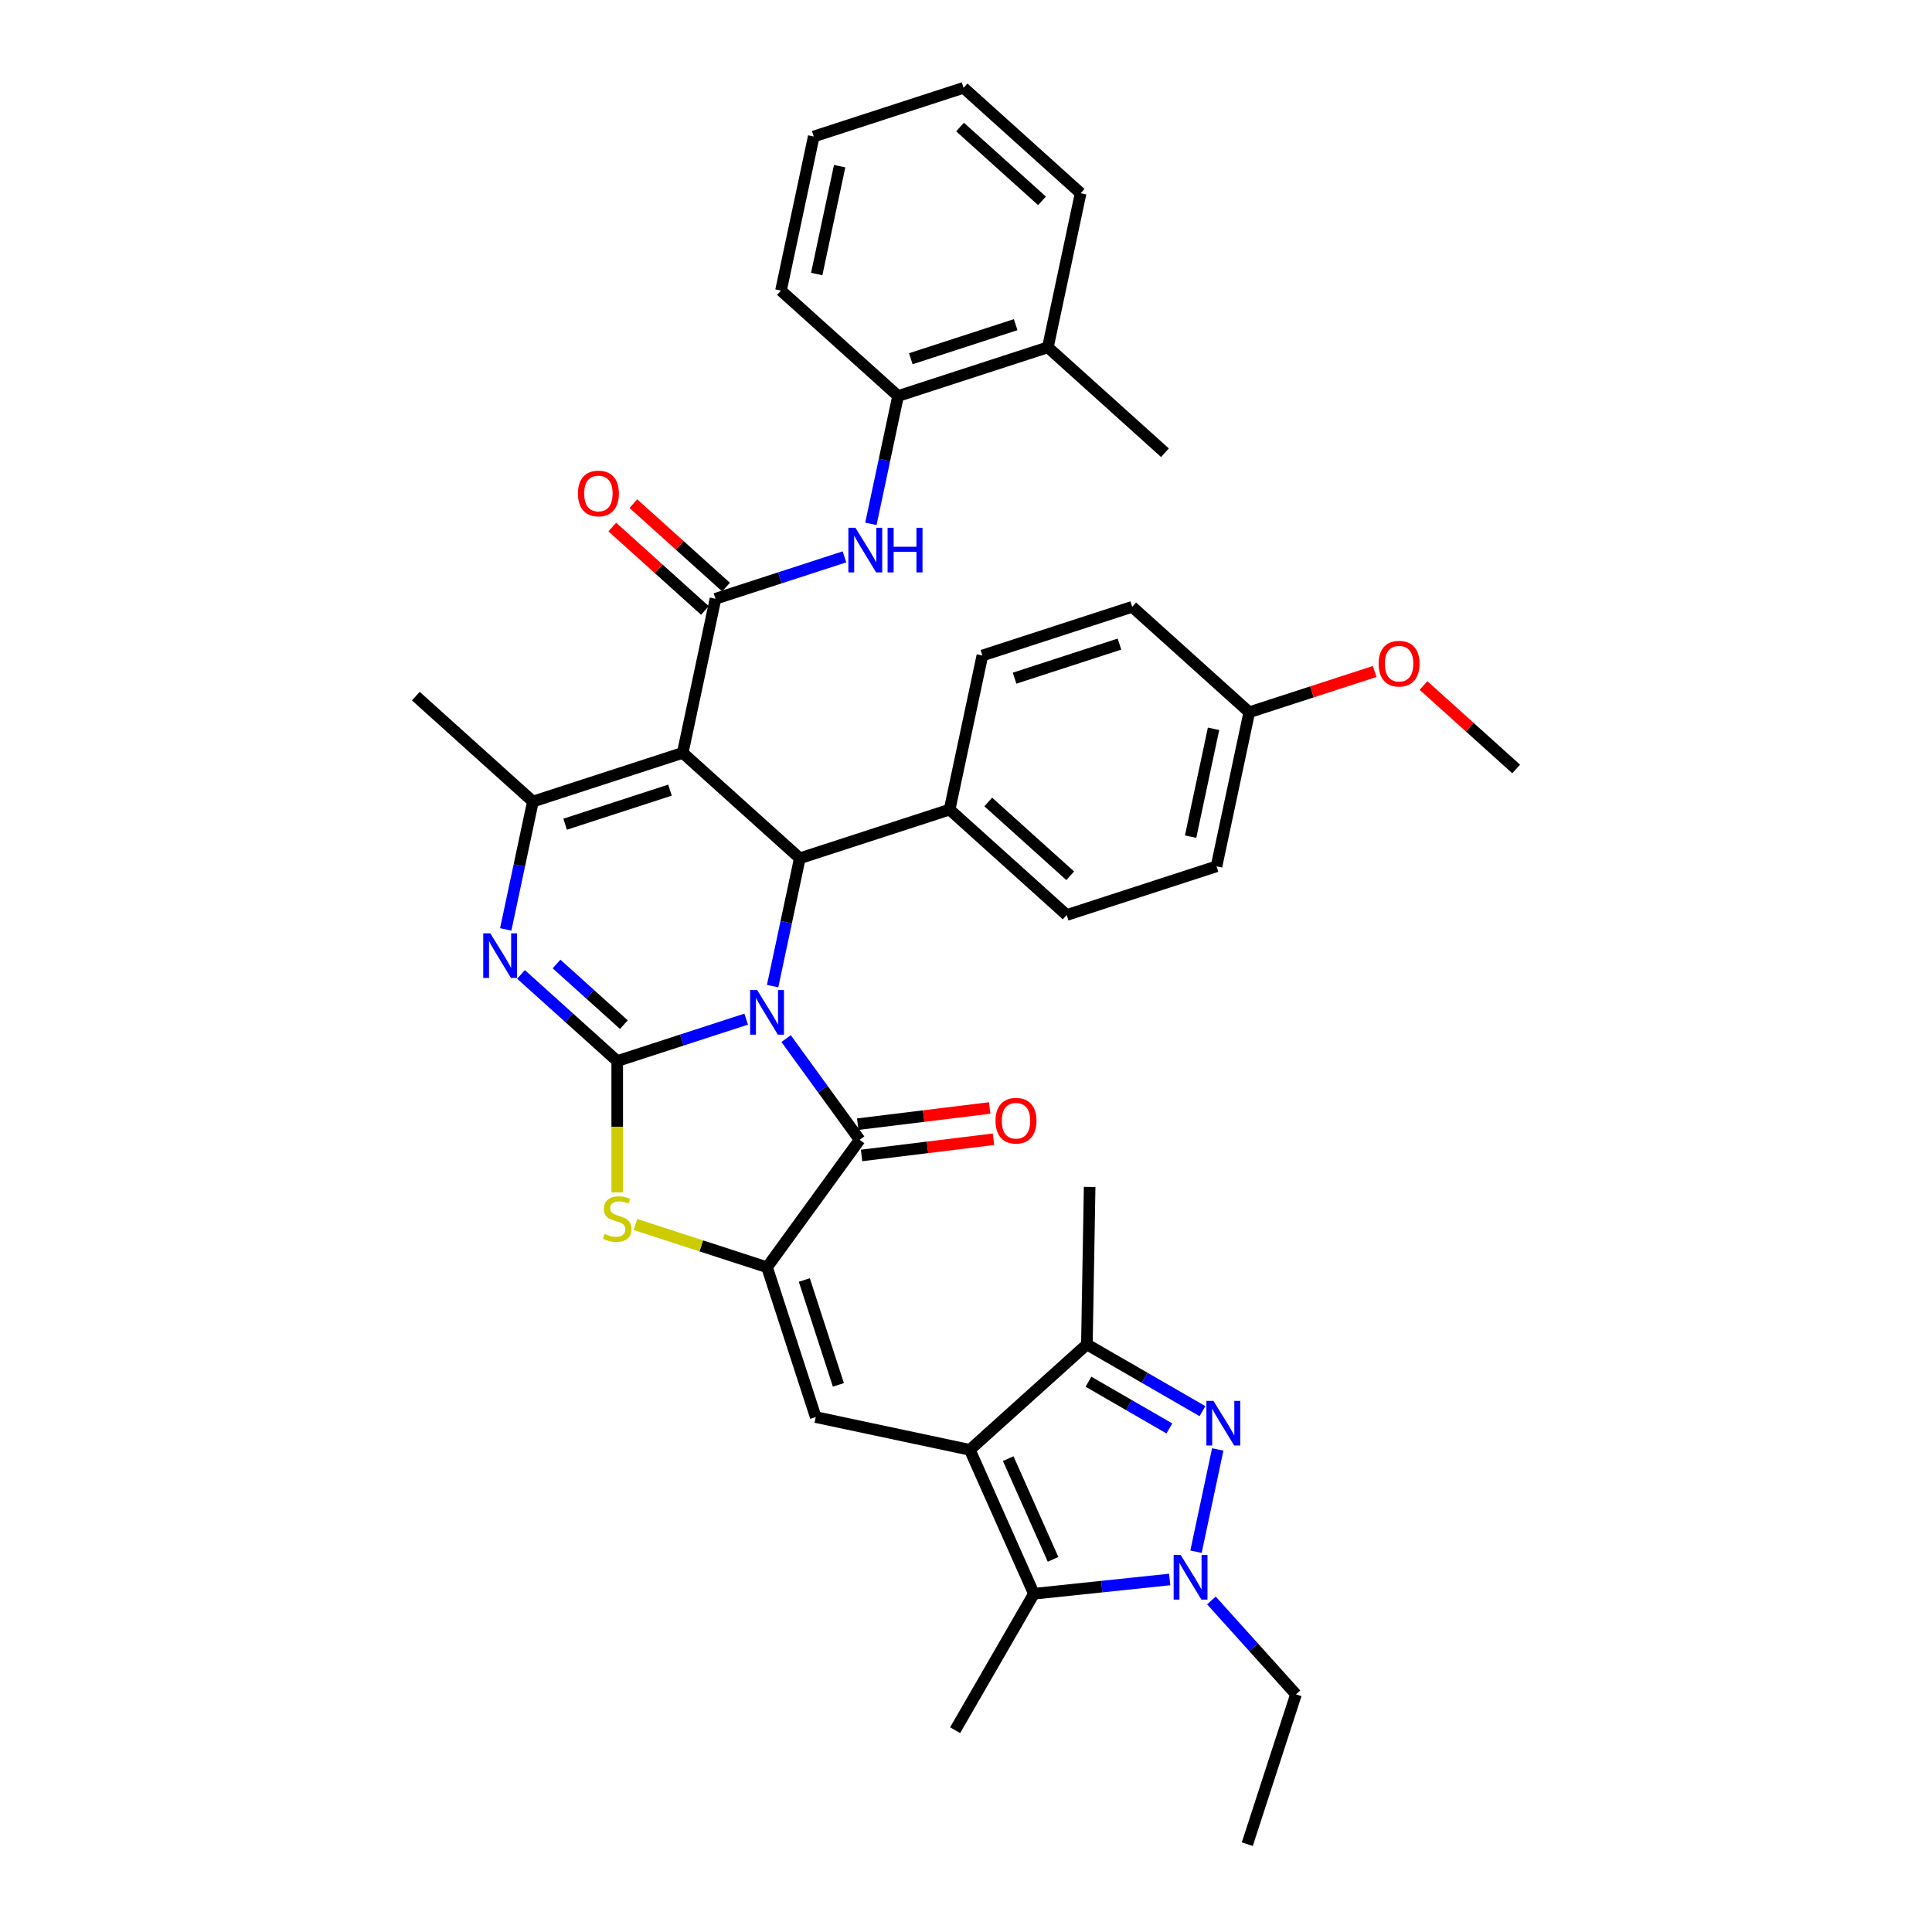 <?xml version='1.0' encoding='iso-8859-1'?>
<svg version='1.1' baseProfile='full'
              xmlns='http://www.w3.org/2000/svg'
                      xmlns:rdkit='http://www.rdkit.org/xml'
                      xmlns:xlink='http://www.w3.org/1999/xlink'
                  xml:space='preserve'
width='1000px' height='1000px' viewBox='0 0 1000 1000'>
<!-- END OF HEADER -->
<rect style='opacity:1.0;fill:#FFFFFF;stroke:none' width='1000' height='1000' x='0' y='0'> </rect>
<path class='bond-0' d='M 386.226,527.507 L 352.85,538.352' style='fill:none;fill-rule:evenodd;stroke:#0000FF;stroke-width:6px;stroke-linecap:butt;stroke-linejoin:miter;stroke-opacity:1' />
<path class='bond-0' d='M 352.85,538.352 L 319.473,549.197' style='fill:none;fill-rule:evenodd;stroke:#000000;stroke-width:6px;stroke-linecap:butt;stroke-linejoin:miter;stroke-opacity:1' />
<path class='bond-3' d='M 406.892,537.584 L 425.921,563.775' style='fill:none;fill-rule:evenodd;stroke:#0000FF;stroke-width:6px;stroke-linecap:butt;stroke-linejoin:miter;stroke-opacity:1' />
<path class='bond-3' d='M 425.921,563.775 L 444.95,589.966' style='fill:none;fill-rule:evenodd;stroke:#000000;stroke-width:6px;stroke-linecap:butt;stroke-linejoin:miter;stroke-opacity:1' />
<path class='bond-6' d='M 399.909,510.415 L 406.942,477.329' style='fill:none;fill-rule:evenodd;stroke:#0000FF;stroke-width:6px;stroke-linecap:butt;stroke-linejoin:miter;stroke-opacity:1' />
<path class='bond-6' d='M 406.942,477.329 L 413.975,444.242' style='fill:none;fill-rule:evenodd;stroke:#000000;stroke-width:6px;stroke-linecap:butt;stroke-linejoin:miter;stroke-opacity:1' />
<path class='bond-5' d='M 319.473,549.197 L 294.574,526.777' style='fill:none;fill-rule:evenodd;stroke:#000000;stroke-width:6px;stroke-linecap:butt;stroke-linejoin:miter;stroke-opacity:1' />
<path class='bond-5' d='M 294.574,526.777 L 269.674,504.357' style='fill:none;fill-rule:evenodd;stroke:#0000FF;stroke-width:6px;stroke-linecap:butt;stroke-linejoin:miter;stroke-opacity:1' />
<path class='bond-5' d='M 322.916,530.352 L 305.486,514.658' style='fill:none;fill-rule:evenodd;stroke:#000000;stroke-width:6px;stroke-linecap:butt;stroke-linejoin:miter;stroke-opacity:1' />
<path class='bond-5' d='M 305.486,514.658 L 288.056,498.964' style='fill:none;fill-rule:evenodd;stroke:#0000FF;stroke-width:6px;stroke-linecap:butt;stroke-linejoin:miter;stroke-opacity:1' />
<path class='bond-10' d='M 319.473,549.197 L 319.473,583.19' style='fill:none;fill-rule:evenodd;stroke:#000000;stroke-width:6px;stroke-linecap:butt;stroke-linejoin:miter;stroke-opacity:1' />
<path class='bond-10' d='M 319.473,583.19 L 319.473,617.184' style='fill:none;fill-rule:evenodd;stroke:#CCCC00;stroke-width:6px;stroke-linecap:butt;stroke-linejoin:miter;stroke-opacity:1' />
<path class='bond-1' d='M 353.379,389.682 L 413.975,444.242' style='fill:none;fill-rule:evenodd;stroke:#000000;stroke-width:6px;stroke-linecap:butt;stroke-linejoin:miter;stroke-opacity:1' />
<path class='bond-7' d='M 353.379,389.682 L 275.831,414.879' style='fill:none;fill-rule:evenodd;stroke:#000000;stroke-width:6px;stroke-linecap:butt;stroke-linejoin:miter;stroke-opacity:1' />
<path class='bond-7' d='M 346.787,408.971 L 292.503,426.609' style='fill:none;fill-rule:evenodd;stroke:#000000;stroke-width:6px;stroke-linecap:butt;stroke-linejoin:miter;stroke-opacity:1' />
<path class='bond-8' d='M 353.379,389.682 L 370.332,309.924' style='fill:none;fill-rule:evenodd;stroke:#000000;stroke-width:6px;stroke-linecap:butt;stroke-linejoin:miter;stroke-opacity:1' />
<path class='bond-2' d='M 501.977,750.435 L 422.219,733.482' style='fill:none;fill-rule:evenodd;stroke:#000000;stroke-width:6px;stroke-linecap:butt;stroke-linejoin:miter;stroke-opacity:1' />
<path class='bond-13' d='M 501.977,750.435 L 535.142,824.925' style='fill:none;fill-rule:evenodd;stroke:#000000;stroke-width:6px;stroke-linecap:butt;stroke-linejoin:miter;stroke-opacity:1' />
<path class='bond-13' d='M 521.849,754.975 L 545.065,807.118' style='fill:none;fill-rule:evenodd;stroke:#000000;stroke-width:6px;stroke-linecap:butt;stroke-linejoin:miter;stroke-opacity:1' />
<path class='bond-14' d='M 501.977,750.435 L 562.572,695.874' style='fill:none;fill-rule:evenodd;stroke:#000000;stroke-width:6px;stroke-linecap:butt;stroke-linejoin:miter;stroke-opacity:1' />
<path class='bond-4' d='M 444.95,589.966 L 397.022,655.933' style='fill:none;fill-rule:evenodd;stroke:#000000;stroke-width:6px;stroke-linecap:butt;stroke-linejoin:miter;stroke-opacity:1' />
<path class='bond-18' d='M 445.944,598.06 L 480.09,593.866' style='fill:none;fill-rule:evenodd;stroke:#000000;stroke-width:6px;stroke-linecap:butt;stroke-linejoin:miter;stroke-opacity:1' />
<path class='bond-18' d='M 480.09,593.866 L 514.236,589.672' style='fill:none;fill-rule:evenodd;stroke:#FF0000;stroke-width:6px;stroke-linecap:butt;stroke-linejoin:miter;stroke-opacity:1' />
<path class='bond-18' d='M 443.956,581.873 L 478.102,577.68' style='fill:none;fill-rule:evenodd;stroke:#000000;stroke-width:6px;stroke-linecap:butt;stroke-linejoin:miter;stroke-opacity:1' />
<path class='bond-18' d='M 478.102,577.68 L 512.248,573.486' style='fill:none;fill-rule:evenodd;stroke:#FF0000;stroke-width:6px;stroke-linecap:butt;stroke-linejoin:miter;stroke-opacity:1' />
<path class='bond-12' d='M 397.022,655.933 L 422.219,733.482' style='fill:none;fill-rule:evenodd;stroke:#000000;stroke-width:6px;stroke-linecap:butt;stroke-linejoin:miter;stroke-opacity:1' />
<path class='bond-12' d='M 416.311,662.526 L 433.949,716.81' style='fill:none;fill-rule:evenodd;stroke:#000000;stroke-width:6px;stroke-linecap:butt;stroke-linejoin:miter;stroke-opacity:1' />
<path class='bond-38' d='M 397.022,655.933 L 362.969,644.869' style='fill:none;fill-rule:evenodd;stroke:#000000;stroke-width:6px;stroke-linecap:butt;stroke-linejoin:miter;stroke-opacity:1' />
<path class='bond-38' d='M 362.969,644.869 L 328.916,633.804' style='fill:none;fill-rule:evenodd;stroke:#CCCC00;stroke-width:6px;stroke-linecap:butt;stroke-linejoin:miter;stroke-opacity:1' />
<path class='bond-39' d='M 261.765,481.052 L 268.798,447.965' style='fill:none;fill-rule:evenodd;stroke:#0000FF;stroke-width:6px;stroke-linecap:butt;stroke-linejoin:miter;stroke-opacity:1' />
<path class='bond-39' d='M 268.798,447.965 L 275.831,414.879' style='fill:none;fill-rule:evenodd;stroke:#000000;stroke-width:6px;stroke-linecap:butt;stroke-linejoin:miter;stroke-opacity:1' />
<path class='bond-16' d='M 413.975,444.242 L 491.524,419.045' style='fill:none;fill-rule:evenodd;stroke:#000000;stroke-width:6px;stroke-linecap:butt;stroke-linejoin:miter;stroke-opacity:1' />
<path class='bond-24' d='M 275.831,414.879 L 215.235,360.318' style='fill:none;fill-rule:evenodd;stroke:#000000;stroke-width:6px;stroke-linecap:butt;stroke-linejoin:miter;stroke-opacity:1' />
<path class='bond-15' d='M 370.332,309.924 L 403.709,299.08' style='fill:none;fill-rule:evenodd;stroke:#000000;stroke-width:6px;stroke-linecap:butt;stroke-linejoin:miter;stroke-opacity:1' />
<path class='bond-15' d='M 403.709,299.08 L 437.085,288.235' style='fill:none;fill-rule:evenodd;stroke:#0000FF;stroke-width:6px;stroke-linecap:butt;stroke-linejoin:miter;stroke-opacity:1' />
<path class='bond-19' d='M 375.788,303.865 L 351.81,282.274' style='fill:none;fill-rule:evenodd;stroke:#000000;stroke-width:6px;stroke-linecap:butt;stroke-linejoin:miter;stroke-opacity:1' />
<path class='bond-19' d='M 351.81,282.274 L 327.832,260.684' style='fill:none;fill-rule:evenodd;stroke:#FF0000;stroke-width:6px;stroke-linecap:butt;stroke-linejoin:miter;stroke-opacity:1' />
<path class='bond-19' d='M 364.876,315.984 L 340.898,294.393' style='fill:none;fill-rule:evenodd;stroke:#000000;stroke-width:6px;stroke-linecap:butt;stroke-linejoin:miter;stroke-opacity:1' />
<path class='bond-19' d='M 340.898,294.393 L 316.919,272.803' style='fill:none;fill-rule:evenodd;stroke:#FF0000;stroke-width:6px;stroke-linecap:butt;stroke-linejoin:miter;stroke-opacity:1' />
<path class='bond-9' d='M 622.391,730.411 L 592.482,713.143' style='fill:none;fill-rule:evenodd;stroke:#0000FF;stroke-width:6px;stroke-linecap:butt;stroke-linejoin:miter;stroke-opacity:1' />
<path class='bond-9' d='M 592.482,713.143 L 562.572,695.874' style='fill:none;fill-rule:evenodd;stroke:#000000;stroke-width:6px;stroke-linecap:butt;stroke-linejoin:miter;stroke-opacity:1' />
<path class='bond-9' d='M 605.265,739.353 L 584.328,727.266' style='fill:none;fill-rule:evenodd;stroke:#0000FF;stroke-width:6px;stroke-linecap:butt;stroke-linejoin:miter;stroke-opacity:1' />
<path class='bond-9' d='M 584.328,727.266 L 563.391,715.178' style='fill:none;fill-rule:evenodd;stroke:#000000;stroke-width:6px;stroke-linecap:butt;stroke-linejoin:miter;stroke-opacity:1' />
<path class='bond-41' d='M 630.3,750.228 L 619.048,803.164' style='fill:none;fill-rule:evenodd;stroke:#0000FF;stroke-width:6px;stroke-linecap:butt;stroke-linejoin:miter;stroke-opacity:1' />
<path class='bond-11' d='M 605.438,817.536 L 570.29,821.23' style='fill:none;fill-rule:evenodd;stroke:#0000FF;stroke-width:6px;stroke-linecap:butt;stroke-linejoin:miter;stroke-opacity:1' />
<path class='bond-11' d='M 570.29,821.23 L 535.142,824.925' style='fill:none;fill-rule:evenodd;stroke:#000000;stroke-width:6px;stroke-linecap:butt;stroke-linejoin:miter;stroke-opacity:1' />
<path class='bond-23' d='M 627.03,828.391 L 648.912,852.694' style='fill:none;fill-rule:evenodd;stroke:#0000FF;stroke-width:6px;stroke-linecap:butt;stroke-linejoin:miter;stroke-opacity:1' />
<path class='bond-23' d='M 648.912,852.694 L 670.795,876.997' style='fill:none;fill-rule:evenodd;stroke:#000000;stroke-width:6px;stroke-linecap:butt;stroke-linejoin:miter;stroke-opacity:1' />
<path class='bond-26' d='M 535.142,824.925 L 494.372,895.54' style='fill:none;fill-rule:evenodd;stroke:#000000;stroke-width:6px;stroke-linecap:butt;stroke-linejoin:miter;stroke-opacity:1' />
<path class='bond-29' d='M 562.572,695.874 L 563.997,614.347' style='fill:none;fill-rule:evenodd;stroke:#000000;stroke-width:6px;stroke-linecap:butt;stroke-linejoin:miter;stroke-opacity:1' />
<path class='bond-17' d='M 450.768,271.143 L 457.801,238.056' style='fill:none;fill-rule:evenodd;stroke:#0000FF;stroke-width:6px;stroke-linecap:butt;stroke-linejoin:miter;stroke-opacity:1' />
<path class='bond-17' d='M 457.801,238.056 L 464.834,204.97' style='fill:none;fill-rule:evenodd;stroke:#000000;stroke-width:6px;stroke-linecap:butt;stroke-linejoin:miter;stroke-opacity:1' />
<path class='bond-21' d='M 491.524,419.045 L 552.119,473.606' style='fill:none;fill-rule:evenodd;stroke:#000000;stroke-width:6px;stroke-linecap:butt;stroke-linejoin:miter;stroke-opacity:1' />
<path class='bond-21' d='M 511.525,415.11 L 553.942,453.302' style='fill:none;fill-rule:evenodd;stroke:#000000;stroke-width:6px;stroke-linecap:butt;stroke-linejoin:miter;stroke-opacity:1' />
<path class='bond-22' d='M 491.524,419.045 L 508.476,339.288' style='fill:none;fill-rule:evenodd;stroke:#000000;stroke-width:6px;stroke-linecap:butt;stroke-linejoin:miter;stroke-opacity:1' />
<path class='bond-20' d='M 464.834,204.97 L 542.382,179.773' style='fill:none;fill-rule:evenodd;stroke:#000000;stroke-width:6px;stroke-linecap:butt;stroke-linejoin:miter;stroke-opacity:1' />
<path class='bond-20' d='M 471.427,185.68 L 525.711,168.042' style='fill:none;fill-rule:evenodd;stroke:#000000;stroke-width:6px;stroke-linecap:butt;stroke-linejoin:miter;stroke-opacity:1' />
<path class='bond-31' d='M 464.834,204.97 L 404.238,150.409' style='fill:none;fill-rule:evenodd;stroke:#000000;stroke-width:6px;stroke-linecap:butt;stroke-linejoin:miter;stroke-opacity:1' />
<path class='bond-32' d='M 542.382,179.773 L 602.978,234.333' style='fill:none;fill-rule:evenodd;stroke:#000000;stroke-width:6px;stroke-linecap:butt;stroke-linejoin:miter;stroke-opacity:1' />
<path class='bond-33' d='M 542.382,179.773 L 559.335,100.015' style='fill:none;fill-rule:evenodd;stroke:#000000;stroke-width:6px;stroke-linecap:butt;stroke-linejoin:miter;stroke-opacity:1' />
<path class='bond-27' d='M 552.119,473.606 L 629.668,448.409' style='fill:none;fill-rule:evenodd;stroke:#000000;stroke-width:6px;stroke-linecap:butt;stroke-linejoin:miter;stroke-opacity:1' />
<path class='bond-28' d='M 508.476,339.288 L 586.025,314.091' style='fill:none;fill-rule:evenodd;stroke:#000000;stroke-width:6px;stroke-linecap:butt;stroke-linejoin:miter;stroke-opacity:1' />
<path class='bond-28' d='M 525.148,351.018 L 579.432,333.38' style='fill:none;fill-rule:evenodd;stroke:#000000;stroke-width:6px;stroke-linecap:butt;stroke-linejoin:miter;stroke-opacity:1' />
<path class='bond-35' d='M 670.795,876.997 L 645.598,954.545' style='fill:none;fill-rule:evenodd;stroke:#000000;stroke-width:6px;stroke-linecap:butt;stroke-linejoin:miter;stroke-opacity:1' />
<path class='bond-25' d='M 646.621,368.651 L 586.025,314.091' style='fill:none;fill-rule:evenodd;stroke:#000000;stroke-width:6px;stroke-linecap:butt;stroke-linejoin:miter;stroke-opacity:1' />
<path class='bond-30' d='M 646.621,368.651 L 679.076,358.106' style='fill:none;fill-rule:evenodd;stroke:#000000;stroke-width:6px;stroke-linecap:butt;stroke-linejoin:miter;stroke-opacity:1' />
<path class='bond-30' d='M 679.076,358.106 L 711.531,347.561' style='fill:none;fill-rule:evenodd;stroke:#FF0000;stroke-width:6px;stroke-linecap:butt;stroke-linejoin:miter;stroke-opacity:1' />
<path class='bond-40' d='M 646.621,368.651 L 629.668,448.409' style='fill:none;fill-rule:evenodd;stroke:#000000;stroke-width:6px;stroke-linecap:butt;stroke-linejoin:miter;stroke-opacity:1' />
<path class='bond-40' d='M 628.126,377.224 L 616.259,433.054' style='fill:none;fill-rule:evenodd;stroke:#000000;stroke-width:6px;stroke-linecap:butt;stroke-linejoin:miter;stroke-opacity:1' />
<path class='bond-34' d='M 736.808,354.834 L 760.786,376.424' style='fill:none;fill-rule:evenodd;stroke:#FF0000;stroke-width:6px;stroke-linecap:butt;stroke-linejoin:miter;stroke-opacity:1' />
<path class='bond-34' d='M 760.786,376.424 L 784.765,398.014' style='fill:none;fill-rule:evenodd;stroke:#000000;stroke-width:6px;stroke-linecap:butt;stroke-linejoin:miter;stroke-opacity:1' />
<path class='bond-36' d='M 404.238,150.409 L 421.191,70.652' style='fill:none;fill-rule:evenodd;stroke:#000000;stroke-width:6px;stroke-linecap:butt;stroke-linejoin:miter;stroke-opacity:1' />
<path class='bond-36' d='M 422.733,141.836 L 434.6,86.006' style='fill:none;fill-rule:evenodd;stroke:#000000;stroke-width:6px;stroke-linecap:butt;stroke-linejoin:miter;stroke-opacity:1' />
<path class='bond-42' d='M 559.335,100.015 L 498.74,45.455' style='fill:none;fill-rule:evenodd;stroke:#000000;stroke-width:6px;stroke-linecap:butt;stroke-linejoin:miter;stroke-opacity:1' />
<path class='bond-42' d='M 539.334,103.95 L 496.917,65.758' style='fill:none;fill-rule:evenodd;stroke:#000000;stroke-width:6px;stroke-linecap:butt;stroke-linejoin:miter;stroke-opacity:1' />
<path class='bond-37' d='M 421.191,70.652 L 498.74,45.455' style='fill:none;fill-rule:evenodd;stroke:#000000;stroke-width:6px;stroke-linecap:butt;stroke-linejoin:miter;stroke-opacity:1' />
<path  class='atom-0' d='M 391.918 512.454
L 399.484 524.685
Q 400.235 525.891, 401.441 528.077
Q 402.648 530.262, 402.713 530.392
L 402.713 512.454
L 405.779 512.454
L 405.779 535.546
L 402.616 535.546
L 394.494 522.173
Q 393.548 520.608, 392.537 518.814
Q 391.559 517.02, 391.265 516.465
L 391.265 535.546
L 388.265 535.546
L 388.265 512.454
L 391.918 512.454
' fill='#0000FF'/>
<path  class='atom-6' d='M 253.774 483.09
L 261.34 495.321
Q 262.091 496.528, 263.297 498.713
Q 264.504 500.898, 264.569 501.029
L 264.569 483.09
L 267.635 483.09
L 267.635 506.182
L 264.472 506.182
L 256.35 492.81
Q 255.404 491.244, 254.393 489.45
Q 253.415 487.656, 253.121 487.102
L 253.121 506.182
L 250.121 506.182
L 250.121 483.09
L 253.774 483.09
' fill='#0000FF'/>
<path  class='atom-10' d='M 628.083 725.098
L 635.65 737.329
Q 636.4 738.536, 637.607 740.721
Q 638.813 742.906, 638.879 743.037
L 638.879 725.098
L 641.945 725.098
L 641.945 748.19
L 638.781 748.19
L 630.66 734.817
Q 629.714 733.252, 628.703 731.458
Q 627.724 729.664, 627.431 729.11
L 627.431 748.19
L 624.43 748.19
L 624.43 725.098
L 628.083 725.098
' fill='#0000FF'/>
<path  class='atom-11' d='M 312.95 638.662
Q 313.211 638.76, 314.288 639.216
Q 315.364 639.673, 316.538 639.966
Q 317.745 640.227, 318.919 640.227
Q 321.104 640.227, 322.376 639.184
Q 323.648 638.107, 323.648 636.248
Q 323.648 634.976, 322.996 634.193
Q 322.376 633.411, 321.398 632.987
Q 320.419 632.563, 318.789 632.073
Q 316.734 631.454, 315.494 630.867
Q 314.288 630.279, 313.407 629.04
Q 312.559 627.801, 312.559 625.713
Q 312.559 622.81, 314.516 621.017
Q 316.505 619.223, 320.419 619.223
Q 323.094 619.223, 326.127 620.495
L 325.377 623.006
Q 322.605 621.865, 320.517 621.865
Q 318.267 621.865, 317.027 622.81
Q 315.788 623.724, 315.82 625.322
Q 315.82 626.561, 316.44 627.311
Q 317.093 628.062, 318.006 628.486
Q 318.952 628.91, 320.517 629.399
Q 322.605 630.051, 323.844 630.703
Q 325.083 631.356, 325.964 632.693
Q 326.877 633.998, 326.877 636.248
Q 326.877 639.444, 324.725 641.173
Q 322.605 642.869, 319.049 642.869
Q 316.995 642.869, 315.429 642.413
Q 313.896 641.989, 312.07 641.238
L 312.95 638.662
' fill='#CCCC00'/>
<path  class='atom-12' d='M 611.13 804.855
L 618.697 817.086
Q 619.447 818.293, 620.654 820.478
Q 621.86 822.664, 621.926 822.794
L 621.926 804.855
L 624.992 804.855
L 624.992 827.947
L 621.828 827.947
L 613.707 814.575
Q 612.761 813.009, 611.75 811.215
Q 610.771 809.422, 610.478 808.867
L 610.478 827.947
L 607.477 827.947
L 607.477 804.855
L 611.13 804.855
' fill='#0000FF'/>
<path  class='atom-16' d='M 442.777 273.181
L 450.343 285.412
Q 451.094 286.619, 452.3 288.804
Q 453.507 290.989, 453.572 291.12
L 453.572 273.181
L 456.638 273.181
L 456.638 296.273
L 453.475 296.273
L 445.353 282.901
Q 444.407 281.335, 443.396 279.541
Q 442.418 277.747, 442.124 277.193
L 442.124 296.273
L 439.124 296.273
L 439.124 273.181
L 442.777 273.181
' fill='#0000FF'/>
<path  class='atom-16' d='M 459.411 273.181
L 462.542 273.181
L 462.542 282.998
L 474.349 282.998
L 474.349 273.181
L 477.48 273.181
L 477.48 296.273
L 474.349 296.273
L 474.349 285.608
L 462.542 285.608
L 462.542 296.273
L 459.411 296.273
L 459.411 273.181
' fill='#0000FF'/>
<path  class='atom-19' d='M 515.281 580.092
Q 515.281 574.548, 518.021 571.449
Q 520.76 568.351, 525.881 568.351
Q 531.002 568.351, 533.741 571.449
Q 536.481 574.548, 536.481 580.092
Q 536.481 585.702, 533.709 588.899
Q 530.936 592.062, 525.881 592.062
Q 520.793 592.062, 518.021 588.899
Q 515.281 585.735, 515.281 580.092
M 525.881 589.453
Q 529.403 589.453, 531.295 587.105
Q 533.219 584.724, 533.219 580.092
Q 533.219 575.559, 531.295 573.276
Q 529.403 570.96, 525.881 570.96
Q 522.358 570.96, 520.434 573.243
Q 518.542 575.526, 518.542 580.092
Q 518.542 584.756, 520.434 587.105
Q 522.358 589.453, 525.881 589.453
' fill='#FF0000'/>
<path  class='atom-20' d='M 299.137 255.429
Q 299.137 249.884, 301.876 246.786
Q 304.616 243.687, 309.737 243.687
Q 314.858 243.687, 317.597 246.786
Q 320.337 249.884, 320.337 255.429
Q 320.337 261.039, 317.565 264.235
Q 314.792 267.399, 309.737 267.399
Q 304.649 267.399, 301.876 264.235
Q 299.137 261.071, 299.137 255.429
M 309.737 264.79
Q 313.259 264.79, 315.151 262.441
Q 317.075 260.06, 317.075 255.429
Q 317.075 250.895, 315.151 248.612
Q 313.259 246.297, 309.737 246.297
Q 306.214 246.297, 304.29 248.58
Q 302.398 250.863, 302.398 255.429
Q 302.398 260.093, 304.29 262.441
Q 306.214 264.79, 309.737 264.79
' fill='#FF0000'/>
<path  class='atom-31' d='M 713.569 343.519
Q 713.569 337.975, 716.309 334.876
Q 719.048 331.778, 724.169 331.778
Q 729.29 331.778, 732.03 334.876
Q 734.769 337.975, 734.769 343.519
Q 734.769 349.129, 731.997 352.325
Q 729.225 355.489, 724.169 355.489
Q 719.081 355.489, 716.309 352.325
Q 713.569 349.162, 713.569 343.519
M 724.169 352.88
Q 727.692 352.88, 729.583 350.532
Q 731.508 348.151, 731.508 343.519
Q 731.508 338.986, 729.583 336.703
Q 727.692 334.387, 724.169 334.387
Q 720.647 334.387, 718.722 336.67
Q 716.831 338.953, 716.831 343.519
Q 716.831 348.183, 718.722 350.532
Q 720.647 352.88, 724.169 352.88
' fill='#FF0000'/>
</svg>
